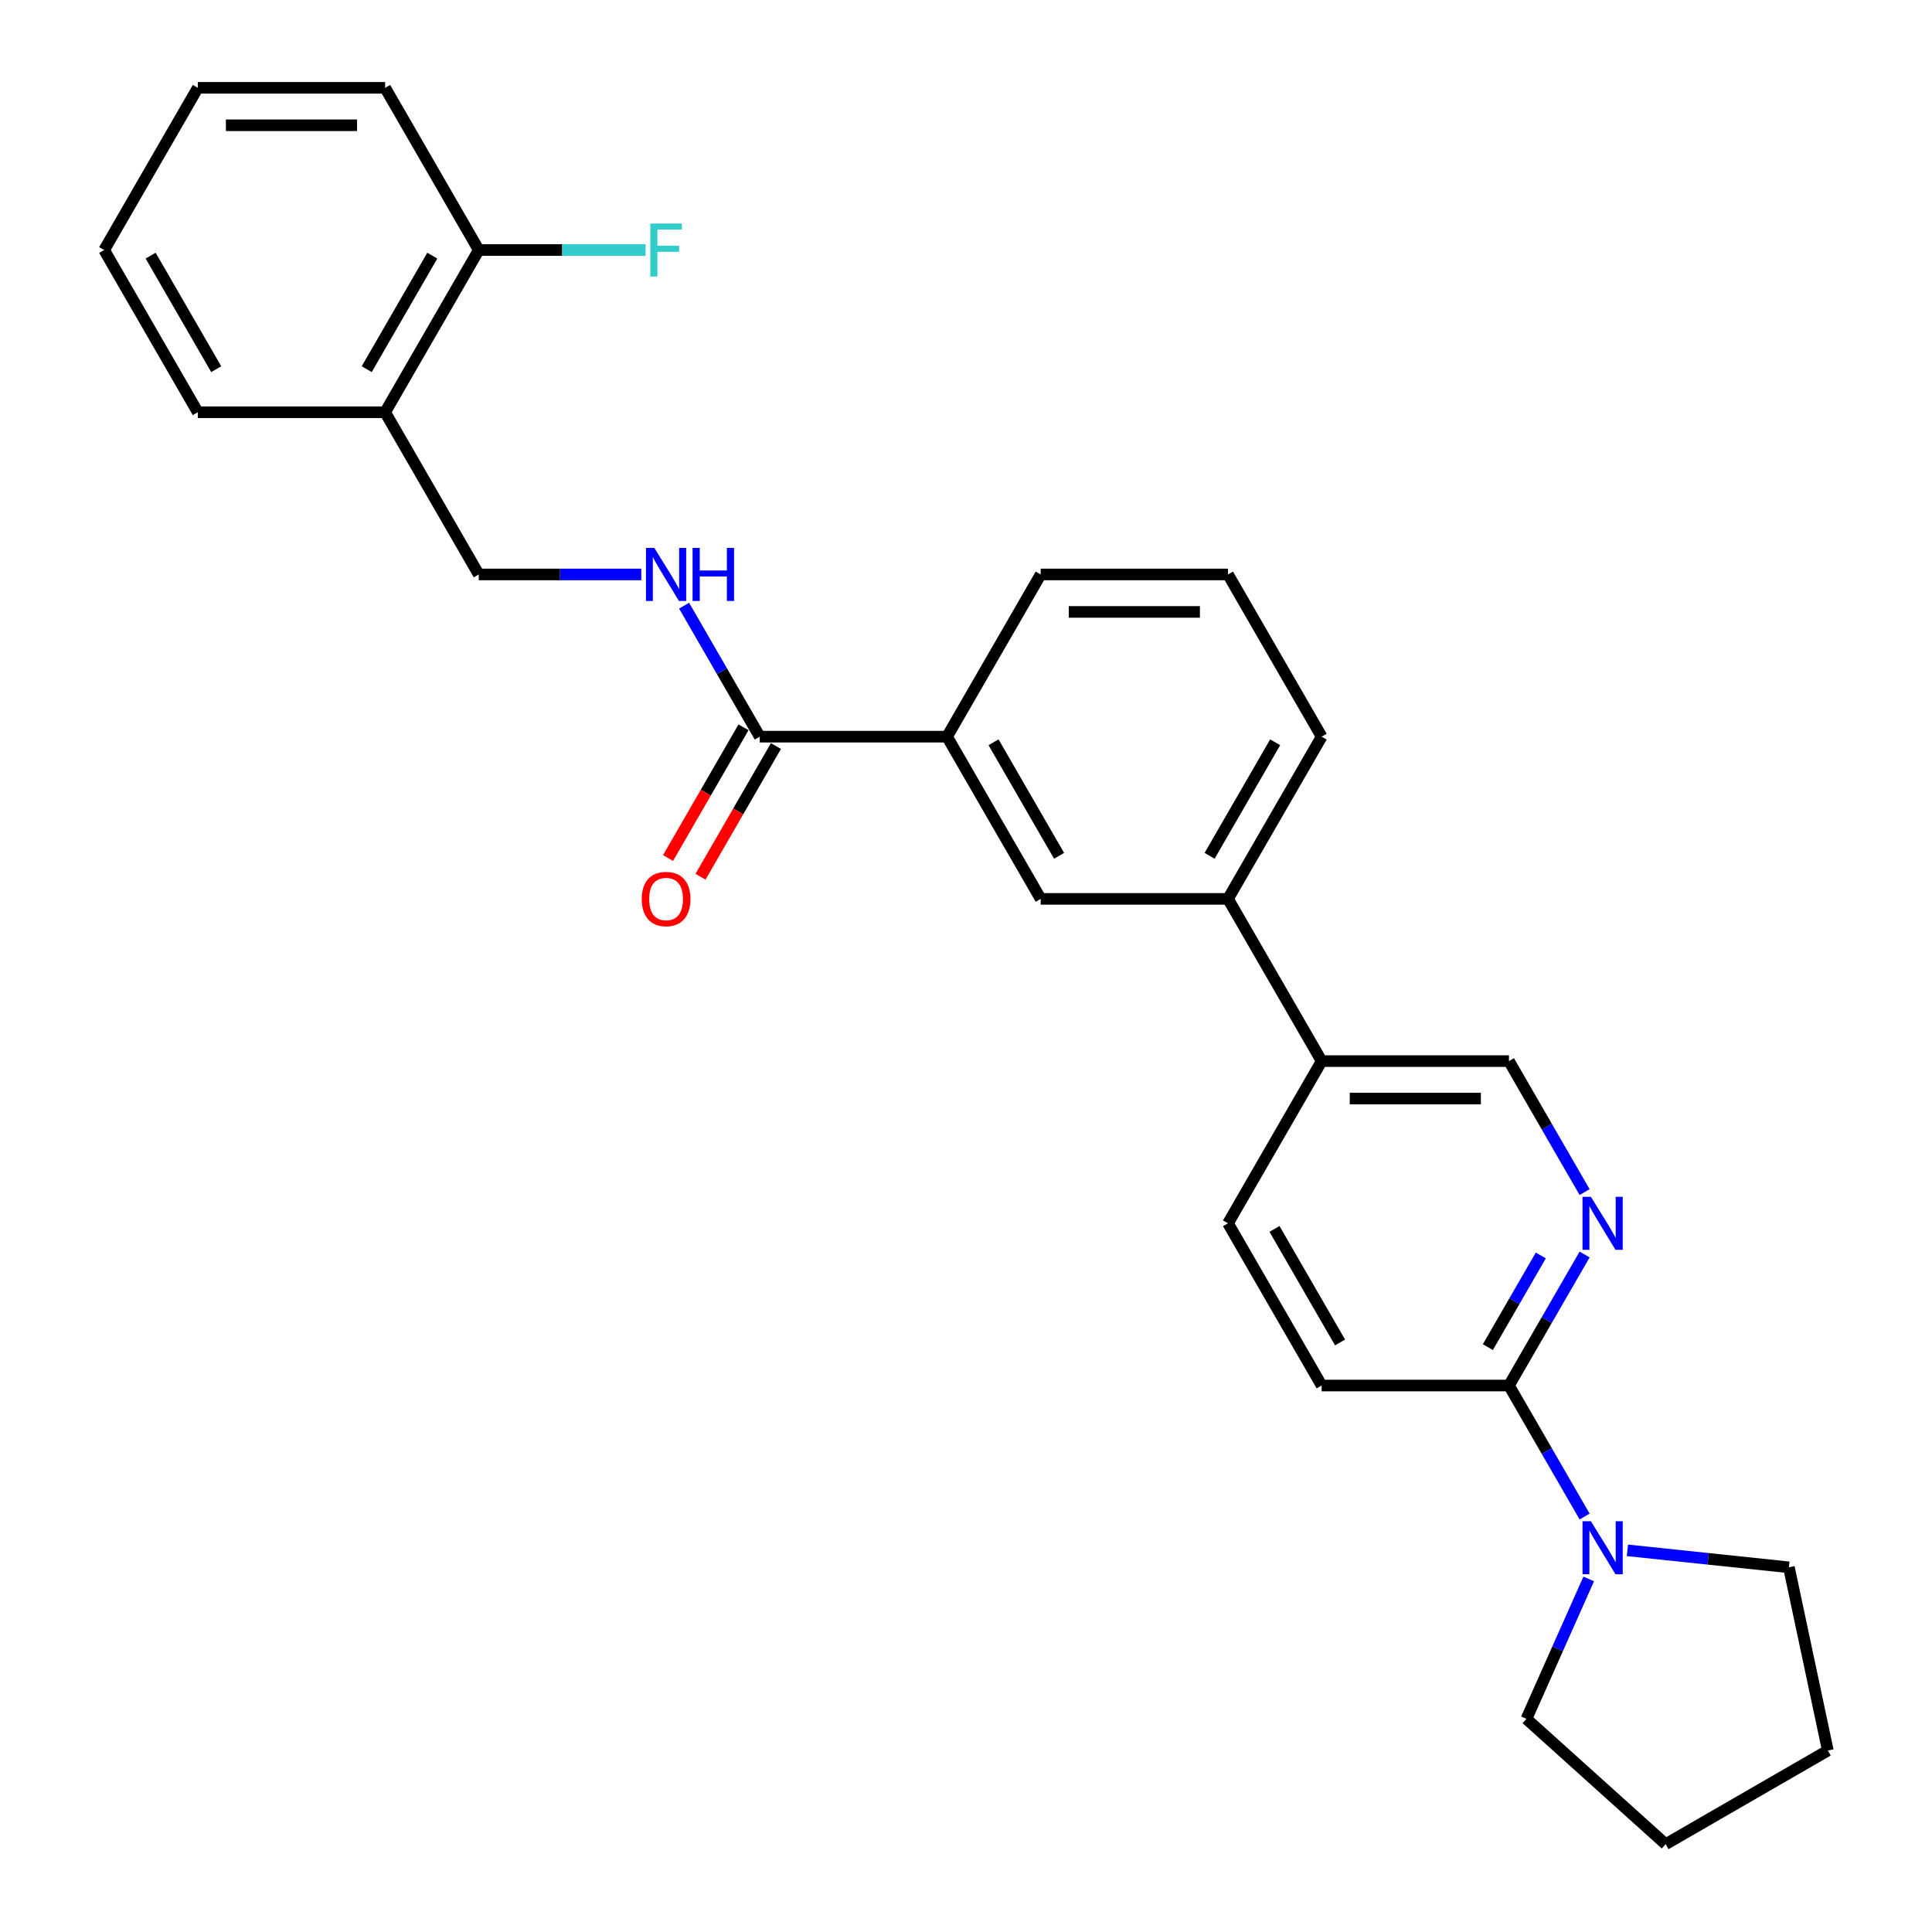 <?xml version='1.0' encoding='iso-8859-1'?>
<svg version='1.1' baseProfile='full'
              xmlns='http://www.w3.org/2000/svg'
                      xmlns:rdkit='http://www.rdkit.org/xml'
                      xmlns:xlink='http://www.w3.org/1999/xlink'
                  xml:space='preserve'
width='1000px' height='1000px' viewBox='0 0 1000 1000'>
<!-- END OF HEADER -->
<rect style='opacity:1.0;fill:#FFFFFF;stroke:none' width='1000' height='1000' x='0' y='0'> </rect>
<path class='bond-0' d='M 781.037,717.144 L 800.612,683.239' style='fill:none;fill-rule:evenodd;stroke:#000000;stroke-width:6px;stroke-linecap:butt;stroke-linejoin:miter;stroke-opacity:1' />
<path class='bond-0' d='M 800.612,683.239 L 820.187,649.335' style='fill:none;fill-rule:evenodd;stroke:#0000FF;stroke-width:6px;stroke-linecap:butt;stroke-linejoin:miter;stroke-opacity:1' />
<path class='bond-0' d='M 770.117,697.277 L 783.82,673.544' style='fill:none;fill-rule:evenodd;stroke:#000000;stroke-width:6px;stroke-linecap:butt;stroke-linejoin:miter;stroke-opacity:1' />
<path class='bond-0' d='M 783.82,673.544 L 797.522,649.811' style='fill:none;fill-rule:evenodd;stroke:#0000FF;stroke-width:6px;stroke-linecap:butt;stroke-linejoin:miter;stroke-opacity:1' />
<path class='bond-1' d='M 781.037,717.144 L 800.612,751.048' style='fill:none;fill-rule:evenodd;stroke:#000000;stroke-width:6px;stroke-linecap:butt;stroke-linejoin:miter;stroke-opacity:1' />
<path class='bond-1' d='M 800.612,751.048 L 820.187,784.953' style='fill:none;fill-rule:evenodd;stroke:#0000FF;stroke-width:6px;stroke-linecap:butt;stroke-linejoin:miter;stroke-opacity:1' />
<path class='bond-12' d='M 781.037,717.144 L 684.087,717.144' style='fill:none;fill-rule:evenodd;stroke:#000000;stroke-width:6px;stroke-linecap:butt;stroke-linejoin:miter;stroke-opacity:1' />
<path class='bond-9' d='M 820.187,617.031 L 800.612,583.126' style='fill:none;fill-rule:evenodd;stroke:#0000FF;stroke-width:6px;stroke-linecap:butt;stroke-linejoin:miter;stroke-opacity:1' />
<path class='bond-9' d='M 800.612,583.126 L 781.037,549.222' style='fill:none;fill-rule:evenodd;stroke:#000000;stroke-width:6px;stroke-linecap:butt;stroke-linejoin:miter;stroke-opacity:1' />
<path class='bond-16' d='M 842.348,802.454 L 884.14,806.847' style='fill:none;fill-rule:evenodd;stroke:#0000FF;stroke-width:6px;stroke-linecap:butt;stroke-linejoin:miter;stroke-opacity:1' />
<path class='bond-16' d='M 884.14,806.847 L 925.931,811.239' style='fill:none;fill-rule:evenodd;stroke:#000000;stroke-width:6px;stroke-linecap:butt;stroke-linejoin:miter;stroke-opacity:1' />
<path class='bond-17' d='M 822.321,817.257 L 806.2,853.465' style='fill:none;fill-rule:evenodd;stroke:#0000FF;stroke-width:6px;stroke-linecap:butt;stroke-linejoin:miter;stroke-opacity:1' />
<path class='bond-17' d='M 806.2,853.465 L 790.079,889.673' style='fill:none;fill-rule:evenodd;stroke:#000000;stroke-width:6px;stroke-linecap:butt;stroke-linejoin:miter;stroke-opacity:1' />
<path class='bond-2' d='M 393.237,381.299 L 490.187,381.299' style='fill:none;fill-rule:evenodd;stroke:#000000;stroke-width:6px;stroke-linecap:butt;stroke-linejoin:miter;stroke-opacity:1' />
<path class='bond-3' d='M 393.237,381.299 L 373.662,347.395' style='fill:none;fill-rule:evenodd;stroke:#000000;stroke-width:6px;stroke-linecap:butt;stroke-linejoin:miter;stroke-opacity:1' />
<path class='bond-3' d='M 373.662,347.395 L 354.087,313.49' style='fill:none;fill-rule:evenodd;stroke:#0000FF;stroke-width:6px;stroke-linecap:butt;stroke-linejoin:miter;stroke-opacity:1' />
<path class='bond-11' d='M 384.841,376.452 L 365.311,410.279' style='fill:none;fill-rule:evenodd;stroke:#000000;stroke-width:6px;stroke-linecap:butt;stroke-linejoin:miter;stroke-opacity:1' />
<path class='bond-11' d='M 365.311,410.279 L 345.781,444.106' style='fill:none;fill-rule:evenodd;stroke:#FF0000;stroke-width:6px;stroke-linecap:butt;stroke-linejoin:miter;stroke-opacity:1' />
<path class='bond-11' d='M 401.633,386.147 L 382.103,419.974' style='fill:none;fill-rule:evenodd;stroke:#000000;stroke-width:6px;stroke-linecap:butt;stroke-linejoin:miter;stroke-opacity:1' />
<path class='bond-11' d='M 382.103,419.974 L 362.573,453.801' style='fill:none;fill-rule:evenodd;stroke:#FF0000;stroke-width:6px;stroke-linecap:butt;stroke-linejoin:miter;stroke-opacity:1' />
<path class='bond-10' d='M 331.926,297.338 L 289.869,297.338' style='fill:none;fill-rule:evenodd;stroke:#0000FF;stroke-width:6px;stroke-linecap:butt;stroke-linejoin:miter;stroke-opacity:1' />
<path class='bond-10' d='M 289.869,297.338 L 247.812,297.338' style='fill:none;fill-rule:evenodd;stroke:#000000;stroke-width:6px;stroke-linecap:butt;stroke-linejoin:miter;stroke-opacity:1' />
<path class='bond-4' d='M 490.187,381.299 L 538.662,465.26' style='fill:none;fill-rule:evenodd;stroke:#000000;stroke-width:6px;stroke-linecap:butt;stroke-linejoin:miter;stroke-opacity:1' />
<path class='bond-4' d='M 514.251,384.198 L 548.183,442.971' style='fill:none;fill-rule:evenodd;stroke:#000000;stroke-width:6px;stroke-linecap:butt;stroke-linejoin:miter;stroke-opacity:1' />
<path class='bond-29' d='M 490.187,381.299 L 538.662,297.338' style='fill:none;fill-rule:evenodd;stroke:#000000;stroke-width:6px;stroke-linecap:butt;stroke-linejoin:miter;stroke-opacity:1' />
<path class='bond-5' d='M 538.662,465.26 L 635.612,465.26' style='fill:none;fill-rule:evenodd;stroke:#000000;stroke-width:6px;stroke-linecap:butt;stroke-linejoin:miter;stroke-opacity:1' />
<path class='bond-6' d='M 635.612,465.26 L 684.087,549.222' style='fill:none;fill-rule:evenodd;stroke:#000000;stroke-width:6px;stroke-linecap:butt;stroke-linejoin:miter;stroke-opacity:1' />
<path class='bond-19' d='M 635.612,465.26 L 684.087,381.299' style='fill:none;fill-rule:evenodd;stroke:#000000;stroke-width:6px;stroke-linecap:butt;stroke-linejoin:miter;stroke-opacity:1' />
<path class='bond-19' d='M 626.091,442.971 L 660.024,384.198' style='fill:none;fill-rule:evenodd;stroke:#000000;stroke-width:6px;stroke-linecap:butt;stroke-linejoin:miter;stroke-opacity:1' />
<path class='bond-7' d='M 199.337,213.377 L 247.812,297.338' style='fill:none;fill-rule:evenodd;stroke:#000000;stroke-width:6px;stroke-linecap:butt;stroke-linejoin:miter;stroke-opacity:1' />
<path class='bond-13' d='M 199.337,213.377 L 247.812,129.416' style='fill:none;fill-rule:evenodd;stroke:#000000;stroke-width:6px;stroke-linecap:butt;stroke-linejoin:miter;stroke-opacity:1' />
<path class='bond-13' d='M 189.816,191.088 L 223.749,132.315' style='fill:none;fill-rule:evenodd;stroke:#000000;stroke-width:6px;stroke-linecap:butt;stroke-linejoin:miter;stroke-opacity:1' />
<path class='bond-21' d='M 199.337,213.377 L 102.387,213.377' style='fill:none;fill-rule:evenodd;stroke:#000000;stroke-width:6px;stroke-linecap:butt;stroke-linejoin:miter;stroke-opacity:1' />
<path class='bond-8' d='M 684.087,549.222 L 635.612,633.183' style='fill:none;fill-rule:evenodd;stroke:#000000;stroke-width:6px;stroke-linecap:butt;stroke-linejoin:miter;stroke-opacity:1' />
<path class='bond-27' d='M 684.087,549.222 L 781.037,549.222' style='fill:none;fill-rule:evenodd;stroke:#000000;stroke-width:6px;stroke-linecap:butt;stroke-linejoin:miter;stroke-opacity:1' />
<path class='bond-27' d='M 698.63,568.612 L 766.495,568.612' style='fill:none;fill-rule:evenodd;stroke:#000000;stroke-width:6px;stroke-linecap:butt;stroke-linejoin:miter;stroke-opacity:1' />
<path class='bond-14' d='M 684.087,717.144 L 635.612,633.183' style='fill:none;fill-rule:evenodd;stroke:#000000;stroke-width:6px;stroke-linecap:butt;stroke-linejoin:miter;stroke-opacity:1' />
<path class='bond-14' d='M 693.608,694.855 L 659.676,636.082' style='fill:none;fill-rule:evenodd;stroke:#000000;stroke-width:6px;stroke-linecap:butt;stroke-linejoin:miter;stroke-opacity:1' />
<path class='bond-15' d='M 247.812,129.416 L 290.994,129.416' style='fill:none;fill-rule:evenodd;stroke:#000000;stroke-width:6px;stroke-linecap:butt;stroke-linejoin:miter;stroke-opacity:1' />
<path class='bond-15' d='M 290.994,129.416 L 334.175,129.416' style='fill:none;fill-rule:evenodd;stroke:#33CCCC;stroke-width:6px;stroke-linecap:butt;stroke-linejoin:miter;stroke-opacity:1' />
<path class='bond-22' d='M 247.812,129.416 L 199.337,45.455' style='fill:none;fill-rule:evenodd;stroke:#000000;stroke-width:6px;stroke-linecap:butt;stroke-linejoin:miter;stroke-opacity:1' />
<path class='bond-23' d='M 925.931,811.239 L 946.088,906.07' style='fill:none;fill-rule:evenodd;stroke:#000000;stroke-width:6px;stroke-linecap:butt;stroke-linejoin:miter;stroke-opacity:1' />
<path class='bond-24' d='M 790.079,889.673 L 862.127,954.545' style='fill:none;fill-rule:evenodd;stroke:#000000;stroke-width:6px;stroke-linecap:butt;stroke-linejoin:miter;stroke-opacity:1' />
<path class='bond-18' d='M 538.662,297.338 L 635.612,297.338' style='fill:none;fill-rule:evenodd;stroke:#000000;stroke-width:6px;stroke-linecap:butt;stroke-linejoin:miter;stroke-opacity:1' />
<path class='bond-18' d='M 553.205,316.728 L 621.07,316.728' style='fill:none;fill-rule:evenodd;stroke:#000000;stroke-width:6px;stroke-linecap:butt;stroke-linejoin:miter;stroke-opacity:1' />
<path class='bond-20' d='M 684.087,381.299 L 635.612,297.338' style='fill:none;fill-rule:evenodd;stroke:#000000;stroke-width:6px;stroke-linecap:butt;stroke-linejoin:miter;stroke-opacity:1' />
<path class='bond-25' d='M 102.387,213.377 L 53.912,129.416' style='fill:none;fill-rule:evenodd;stroke:#000000;stroke-width:6px;stroke-linecap:butt;stroke-linejoin:miter;stroke-opacity:1' />
<path class='bond-25' d='M 111.908,191.088 L 77.975,132.315' style='fill:none;fill-rule:evenodd;stroke:#000000;stroke-width:6px;stroke-linecap:butt;stroke-linejoin:miter;stroke-opacity:1' />
<path class='bond-30' d='M 199.337,45.455 L 102.387,45.455' style='fill:none;fill-rule:evenodd;stroke:#000000;stroke-width:6px;stroke-linecap:butt;stroke-linejoin:miter;stroke-opacity:1' />
<path class='bond-30' d='M 184.795,64.844 L 116.93,64.844' style='fill:none;fill-rule:evenodd;stroke:#000000;stroke-width:6px;stroke-linecap:butt;stroke-linejoin:miter;stroke-opacity:1' />
<path class='bond-28' d='M 946.088,906.07 L 862.127,954.545' style='fill:none;fill-rule:evenodd;stroke:#000000;stroke-width:6px;stroke-linecap:butt;stroke-linejoin:miter;stroke-opacity:1' />
<path class='bond-26' d='M 53.912,129.416 L 102.387,45.455' style='fill:none;fill-rule:evenodd;stroke:#000000;stroke-width:6px;stroke-linecap:butt;stroke-linejoin:miter;stroke-opacity:1' />
<path  class='atom-1' d='M 823.443 619.455
L 832.44 633.997
Q 833.332 635.432, 834.767 638.03
Q 836.202 640.628, 836.279 640.784
L 836.279 619.455
L 839.924 619.455
L 839.924 646.911
L 836.163 646.911
L 826.507 631.011
Q 825.382 629.15, 824.18 627.017
Q 823.016 624.884, 822.667 624.225
L 822.667 646.911
L 819.1 646.911
L 819.1 619.455
L 823.443 619.455
' fill='#0000FF'/>
<path  class='atom-2' d='M 823.443 787.377
L 832.44 801.919
Q 833.332 803.354, 834.767 805.953
Q 836.202 808.551, 836.279 808.706
L 836.279 787.377
L 839.924 787.377
L 839.924 814.833
L 836.163 814.833
L 826.507 798.933
Q 825.382 797.072, 824.18 794.939
Q 823.016 792.806, 822.667 792.147
L 822.667 814.833
L 819.1 814.833
L 819.1 787.377
L 823.443 787.377
' fill='#0000FF'/>
<path  class='atom-4' d='M 338.693 283.61
L 347.69 298.152
Q 348.582 299.587, 350.017 302.186
Q 351.452 304.784, 351.529 304.939
L 351.529 283.61
L 355.174 283.61
L 355.174 311.066
L 351.413 311.066
L 341.757 295.166
Q 340.632 293.305, 339.43 291.172
Q 338.266 289.039, 337.917 288.38
L 337.917 311.066
L 334.35 311.066
L 334.35 283.61
L 338.693 283.61
' fill='#0000FF'/>
<path  class='atom-4' d='M 358.471 283.61
L 362.194 283.61
L 362.194 295.283
L 376.232 295.283
L 376.232 283.61
L 379.955 283.61
L 379.955 311.066
L 376.232 311.066
L 376.232 298.385
L 362.194 298.385
L 362.194 311.066
L 358.471 311.066
L 358.471 283.61
' fill='#0000FF'/>
<path  class='atom-12' d='M 332.159 465.338
Q 332.159 458.745, 335.416 455.061
Q 338.674 451.377, 344.762 451.377
Q 350.85 451.377, 354.108 455.061
Q 357.366 458.745, 357.366 465.338
Q 357.366 472.008, 354.069 475.809
Q 350.773 479.57, 344.762 479.57
Q 338.712 479.57, 335.416 475.809
Q 332.159 472.047, 332.159 465.338
M 344.762 476.468
Q 348.95 476.468, 351.2 473.676
Q 353.488 470.845, 353.488 465.338
Q 353.488 459.947, 351.2 457.233
Q 348.95 454.48, 344.762 454.48
Q 340.574 454.48, 338.286 457.194
Q 336.037 459.909, 336.037 465.338
Q 336.037 470.883, 338.286 473.676
Q 340.574 476.468, 344.762 476.468
' fill='#FF0000'/>
<path  class='atom-16' d='M 336.599 115.688
L 352.925 115.688
L 352.925 118.829
L 340.283 118.829
L 340.283 127.166
L 351.529 127.166
L 351.529 130.346
L 340.283 130.346
L 340.283 143.144
L 336.599 143.144
L 336.599 115.688
' fill='#33CCCC'/>
</svg>
